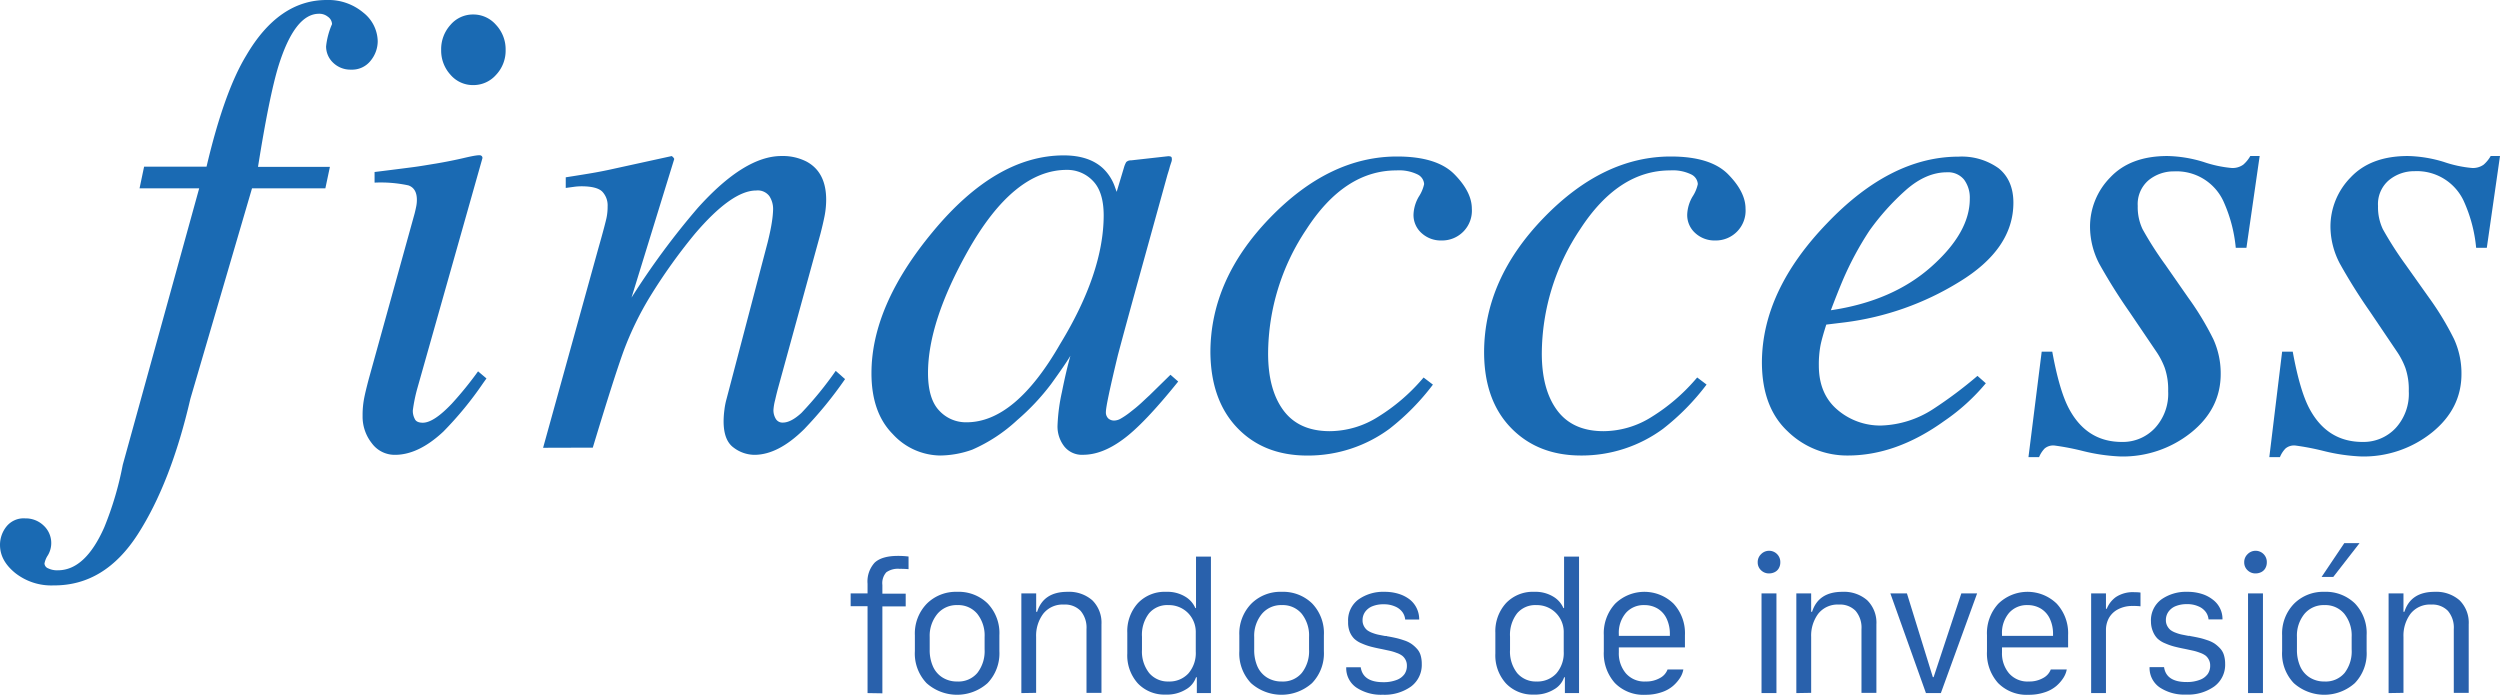 <svg xmlns="http://www.w3.org/2000/svg" viewBox="0 0 517.72 143.88"><defs><style>.cls-1{fill:#1a6ab3;}.cls-2{fill:#2961ac;}</style></defs><g id="Layer_2" data-name="Layer 2"><g id="Layer_1-2" data-name="Layer 1"><path class="cls-1" d="M76.77,12.55a4.88,4.88,0,0,1-4.07,1.87A5.13,5.13,0,0,1,69,13a4.63,4.63,0,0,1-1.47-3.4A15.46,15.46,0,0,1,68.76,5a1.93,1.93,0,0,0-.87-1.54,2.79,2.79,0,0,0-1.83-.61q-5,0-8.38,10.77-1.91,6.22-4.25,20.94H68.32L67.38,39H52.19L39.42,82.6q-4,17.3-10.86,28T11.11,121.23a12.07,12.07,0,0,1-8-2.6C1,116.89,0,115,0,112.82a6.1,6.1,0,0,1,1.3-3.74,4.57,4.57,0,0,1,3.91-1.73,5.36,5.36,0,0,1,3.84,1.5A4.94,4.94,0,0,1,9.91,115a4.58,4.58,0,0,0-.7,1.7,1.16,1.16,0,0,0,.77,1,4.21,4.21,0,0,0,2,.4q5.69,0,9.63-8.94a67.58,67.58,0,0,0,3.81-12.89L41.25,39H28.9l.94-4.48H42.77Q46.42,19,51,11.48,57.72,0,67.65,0a11.23,11.23,0,0,1,7.57,2.6,7.72,7.72,0,0,1,3,5.94A6.37,6.37,0,0,1,76.77,12.55Z"/><path class="cls-1" d="M99.6,32.21a.52.52,0,0,1,.3.57L86.42,80.44A32.22,32.22,0,0,0,85.49,85a3.55,3.55,0,0,0,.4,1.74c.22.53.78.8,1.67.8q2.26,0,6-3.94A73.58,73.58,0,0,0,99,76.9l1.74,1.47-.67.94a72.35,72.35,0,0,1-8.27,10.08q-5.14,4.8-10,4.8A5.86,5.86,0,0,1,77,91.79a8.85,8.85,0,0,1-1.91-5.67,18.39,18.39,0,0,1,.27-3.37c.18-1,.51-2.37,1-4.24l9.51-34.32q.2-.8.33-1.47a6.66,6.66,0,0,0,.13-1.33c0-1.6-.59-2.59-1.76-3a27.27,27.27,0,0,0-7-.57v-2.2c3.66-.45,6.3-.79,7.92-1s3.23-.5,4.86-.76q3.18-.54,6-1.21C98.29,32.2,99.36,32.05,99.6,32.21ZM93.3,15.49a7.41,7.41,0,0,1-1.94-5.14A7.48,7.48,0,0,1,93.3,5.14,6.1,6.1,0,0,1,98,3a6.2,6.2,0,0,1,4.71,2.14,7.41,7.41,0,0,1,2,5.21,7.3,7.3,0,0,1-2,5.17A6.23,6.23,0,0,1,98,17.62,6.09,6.09,0,0,1,93.3,15.49Z"/><path class="cls-1" d="M112.47,92.73,123.9,51.47c1-3.49,1.54-5.6,1.7-6.34a11.24,11.24,0,0,0,.23-2.38,4.13,4.13,0,0,0-1.1-3.06c-.73-.73-2.17-1.11-4.3-1.11a11.49,11.49,0,0,0-1.57.11l-1.7.23v-2.2c2.87-.45,4.91-.78,6.13-1s2.53-.48,3.94-.8l11.87-2.6a1.35,1.35,0,0,1,.53.6l-8.85,28.71A157.5,157.5,0,0,1,144.5,43.06q9.67-10.76,17.34-10.75A10.79,10.79,0,0,1,167,33.45q4.1,2.19,4.09,7.94a17.9,17.9,0,0,1-.33,3.34c-.23,1.15-.52,2.4-.87,3.74l-8.79,32c-.18.67-.38,1.48-.6,2.44a10.55,10.55,0,0,0-.33,2,3.46,3.46,0,0,0,.47,1.8,1.59,1.59,0,0,0,1.49.8q1.66,0,3.84-2a73.63,73.63,0,0,0,7.1-8.71L175,78.51a82.61,82.61,0,0,1-8.51,10.41q-5.37,5.28-10.28,5.27a7.22,7.22,0,0,1-4.29-1.5q-2.07-1.5-2.07-5.44a18.67,18.67,0,0,1,.17-2.4,14.79,14.79,0,0,1,.43-2.2l8.52-32.45c.44-1.78.74-3.24.9-4.37a19.55,19.55,0,0,0,.23-2.44,4.86,4.86,0,0,0-.77-2.77,3,3,0,0,0-2.73-1.17q-5.07,0-12.78,9.07a115.29,115.29,0,0,0-9.19,12.88,65.22,65.22,0,0,0-5.49,11.3q-2,5.51-6.38,20Z"/><path class="cls-1" d="M228.48,34.92a9.79,9.79,0,0,1,2.43,3.87l.34.94,1.5-5a5,5,0,0,1,.47-1.15,1.31,1.31,0,0,1,1-.37l7.69-.86c.41,0,.64.08.71.23a1.51,1.51,0,0,1,0,.84c-.19.58-.34,1-.43,1.37s-.24.81-.43,1.43l-6.61,23.89c-1.43,5.2-2.66,9.7-3.66,13.48q-2.47,10.24-2.47,11.7a1.73,1.73,0,0,0,.5,1.37,1.8,1.8,0,0,0,1.24.43,2.79,2.79,0,0,0,1.33-.4,15.46,15.46,0,0,0,1.79-1.2l1.19-.94c.38-.31.8-.67,1.27-1.1s1-.94,1.69-1.57l4.36-4.27,1.6,1.4q-7.14,8.88-11.46,12c-2.88,2.12-5.62,3.17-8.23,3.17a4.66,4.66,0,0,1-3.9-1.73A6.7,6.7,0,0,1,219,88.13a38.12,38.12,0,0,1,.9-6.89c.6-3,1.19-5.52,1.77-7.56-.8,1.34-2.15,3.29-4,5.85a47.57,47.57,0,0,1-7,7.45,33.1,33.1,0,0,1-9.33,6.14,20.15,20.15,0,0,1-6.67,1.21,13.51,13.51,0,0,1-9.8-4.45q-4.4-4.44-4.4-12.59,0-14,12.69-29.28,13.09-15.82,27.13-15.83C223.8,32.18,226.55,33.09,228.48,34.92Zm-2.16,2.53a7.31,7.31,0,0,0-5.4-2.27q-11,0-20.44,16.71-8.29,14.72-8.3,25.33,0,5.36,2.3,7.79a7.49,7.49,0,0,0,5.69,2.44q10.07,0,19.39-16.24,9-14.77,9-26.67Q228.54,39.72,226.32,37.45Z"/><path class="cls-1" d="M301.2,36.1q3.6,3.66,3.6,7.12a6.17,6.17,0,0,1-6.27,6.58,5.89,5.89,0,0,1-4.14-1.53,5,5,0,0,1-1.67-3.81,7.88,7.88,0,0,1,1.1-3.74,7.63,7.63,0,0,0,1.1-2.6,2.39,2.39,0,0,0-1.37-2,8.78,8.78,0,0,0-4.37-.83q-10.76,0-18.66,12.23a46.56,46.56,0,0,0-7.91,25.67q0,7.55,3.2,11.83t9.62,4.27a18.87,18.87,0,0,0,10-3,39.24,39.24,0,0,0,8.91-7.57l.47-.54,1.93,1.47a48.93,48.93,0,0,1-9,9.15,28.44,28.44,0,0,1-17,5.54q-9,0-14.49-5.71T250.66,73q0-15.15,12.35-27.9t26.44-12.69Q297.6,32.44,301.2,36.1Z"/><path class="cls-1" d="M357.88,36.1q3.6,3.66,3.6,7.12a6.17,6.17,0,0,1-6.27,6.58,5.89,5.89,0,0,1-4.14-1.53,5,5,0,0,1-1.67-3.81,7.88,7.88,0,0,1,1.1-3.74,7.63,7.63,0,0,0,1.1-2.6,2.39,2.39,0,0,0-1.37-2,8.75,8.75,0,0,0-4.37-.83q-10.74,0-18.66,12.23a46.56,46.56,0,0,0-7.91,25.67q0,7.55,3.21,11.83t9.61,4.27a18.84,18.84,0,0,0,10-3A39.24,39.24,0,0,0,351,78.71l.47-.54,1.94,1.47a49,49,0,0,1-9,9.15,28.42,28.42,0,0,1-17,5.54q-8.94,0-14.49-5.71T307.34,73q0-15.15,12.35-27.9t26.44-12.69Q354.28,32.44,357.88,36.1Z"/><path class="cls-1" d="M378.29,46.31q13.21-13.86,27.31-13.87a13.11,13.11,0,0,1,8.28,2.4c2,1.6,3.07,4,3.07,7.13q0,9.6-11.25,16.43A59.2,59.2,0,0,1,382,66.76l-3.8.46c-.58,1.83-1,3.29-1.21,4.38a21.26,21.26,0,0,0-.33,4.1q0,5.88,3.84,9.15a13.6,13.6,0,0,0,9.11,3.27,20.86,20.86,0,0,0,10.62-3.34,88.19,88.19,0,0,0,9.28-6.94l1.73,1.53a41.86,41.86,0,0,1-8.61,7.81q-9.95,7.16-20,7.15a17.62,17.62,0,0,1-12.42-5q-5.34-5-5.34-14.34Q364.94,60.19,378.29,46.31Zm21.63,8.95q8-7.09,8-14.08a6.26,6.26,0,0,0-1.2-4,4.26,4.26,0,0,0-3.54-1.5q-4.33,0-8.51,3.69a50.46,50.46,0,0,0-7.51,8.36,65.48,65.48,0,0,0-5.61,10.46q-1.12,2.67-2.4,6.06Q391.91,62.36,399.92,55.26Z"/><path class="cls-1" d="M422.81,72.83H425q1.47,8.08,3.47,11.82,3.67,6.87,10.95,6.87a9.1,9.1,0,0,0,6.84-2.87A10.48,10.48,0,0,0,449,81a13.76,13.76,0,0,0-.7-4.8,15.71,15.71,0,0,0-1.77-3.41L441,64.62a116.48,116.48,0,0,1-6.27-10A16.7,16.7,0,0,1,432.82,47,14.52,14.52,0,0,1,437,36.75q4.17-4.44,11.85-4.44a27,27,0,0,1,7.48,1.23,24.91,24.91,0,0,0,5.74,1.24,3.78,3.78,0,0,0,2.47-.67,6.83,6.83,0,0,0,1.47-1.8h1.94l-2.74,19H463a30.09,30.09,0,0,0-2.61-9.75,10.69,10.69,0,0,0-10.15-6.07A8.22,8.22,0,0,0,445,37.28a6.49,6.49,0,0,0-2.3,5.38,10.6,10.6,0,0,0,1,4.8,72.68,72.68,0,0,0,4.7,7.35l4.74,6.81a60.1,60.1,0,0,1,5.21,8.61,17.08,17.08,0,0,1,1.53,7.21q0,7.22-6.14,12.15a22.62,22.62,0,0,1-14.62,4.94,38.55,38.55,0,0,1-7.81-1.14,52.09,52.09,0,0,0-5.87-1.13,2.78,2.78,0,0,0-2,.6,5.55,5.55,0,0,0-1.17,1.8h-2.2Z"/><path class="cls-1" d="M472.6,72.83h2.2q1.47,8.08,3.47,11.82,3.68,6.87,11,6.87a9.11,9.11,0,0,0,6.84-2.87A10.48,10.48,0,0,0,498.83,81a13.76,13.76,0,0,0-.7-4.8,15.71,15.71,0,0,0-1.77-3.41l-5.54-8.21a116.48,116.48,0,0,1-6.27-10A16.57,16.57,0,0,1,482.61,47a14.52,14.52,0,0,1,4.17-10.25q4.17-4.44,11.85-4.44a27.08,27.08,0,0,1,7.48,1.23,24.81,24.81,0,0,0,5.74,1.24,3.79,3.79,0,0,0,2.47-.67,6.83,6.83,0,0,0,1.47-1.8h1.93l-2.73,19h-2.21a30.12,30.12,0,0,0-2.6-9.75A10.7,10.7,0,0,0,500,35.45a8.2,8.2,0,0,0-5.24,1.83,6.49,6.49,0,0,0-2.3,5.38,10.6,10.6,0,0,0,1,4.8,73.36,73.36,0,0,0,4.71,7.35L503,61.62a60.1,60.1,0,0,1,5.21,8.61,17.08,17.08,0,0,1,1.53,7.21q0,7.22-6.14,12.15A22.62,22.62,0,0,1,489,94.53a38.55,38.55,0,0,1-7.81-1.14,52.09,52.09,0,0,0-5.87-1.13,2.76,2.76,0,0,0-2,.6,5.39,5.39,0,0,0-1.17,1.8h-2.2Z"/><path class="cls-2" d="M179.66,143.53v-18h-3.5v-2.64h3.5v-2a5.79,5.79,0,0,1,1.48-4.38c1-.92,2.59-1.39,4.79-1.39a17.45,17.45,0,0,1,2.22.13v2.62a17,17,0,0,0-1.84-.07,4.16,4.16,0,0,0-2.76.71,3.36,3.36,0,0,0-.82,2.63v1.8h4.83v2.64h-4.83v18Z"/><path class="cls-2" d="M198.22,122.56a8.58,8.58,0,0,1,6.3,2.4,8.85,8.85,0,0,1,2.44,6.61v3.27a8.9,8.9,0,0,1-2.45,6.63,9.49,9.49,0,0,1-12.63,0,8.88,8.88,0,0,1-2.42-6.64v-3.27a8.84,8.84,0,0,1,2.47-6.54A8.52,8.52,0,0,1,198.22,122.56Zm-5.69,9.36v2.58a8.25,8.25,0,0,0,.68,3.52,5.15,5.15,0,0,0,2,2.3,5.58,5.58,0,0,0,3.05.81,5.1,5.1,0,0,0,4.15-1.79,7.33,7.33,0,0,0,1.49-4.84v-2.58a7.2,7.2,0,0,0-1.53-4.82,5.1,5.1,0,0,0-4.1-1.79,5.18,5.18,0,0,0-4.14,1.81A7.11,7.11,0,0,0,192.53,131.92Z"/><path class="cls-2" d="M211.51,143.53V122.88h3.07v3.82h.2q1.32-4.14,6.27-4.14a7.32,7.32,0,0,1,5.14,1.74,6.51,6.51,0,0,1,1.91,5v14.18H225v-13.2a5.35,5.35,0,0,0-1.22-3.78,4.47,4.47,0,0,0-3.44-1.3,5.11,5.11,0,0,0-4.29,1.89,7.6,7.6,0,0,0-1.48,4.81v11.58Z"/><path class="cls-2" d="M241.52,122.56a7.11,7.11,0,0,1,3.93,1,5.1,5.1,0,0,1,2.09,2.36h.14V115.26h3.09v28.27h-2.92v-3.27h-.17a4.56,4.56,0,0,1-2.06,2.49,7.51,7.51,0,0,1-4.21,1.09,7.59,7.59,0,0,1-5.77-2.31,8.65,8.65,0,0,1-2.19-6.2v-4.28a8.63,8.63,0,0,1,2.19-6.14A7.64,7.64,0,0,1,241.52,122.56Zm.42,2.75a4.91,4.91,0,0,0-4,1.72,7.26,7.26,0,0,0-1.45,4.82v2.71A7.17,7.17,0,0,0,238,139.4a5.06,5.06,0,0,0,4,1.73,5.32,5.32,0,0,0,4.1-1.67,6.46,6.46,0,0,0,1.53-4.54v-3.87a5.63,5.63,0,0,0-1.61-4.11A5.57,5.57,0,0,0,241.94,125.31Z"/><path class="cls-2" d="M265.42,122.56a8.6,8.6,0,0,1,6.3,2.4,8.85,8.85,0,0,1,2.44,6.61v3.27a8.87,8.87,0,0,1-2.46,6.63,9.49,9.49,0,0,1-12.63,0,8.92,8.92,0,0,1-2.42-6.64v-3.27a8.84,8.84,0,0,1,2.48-6.54A8.51,8.51,0,0,1,265.42,122.56Zm-5.69,9.36v2.58a8.41,8.41,0,0,0,.67,3.52,5.21,5.21,0,0,0,2,2.3,5.63,5.63,0,0,0,3.06.81,5.06,5.06,0,0,0,4.14-1.79,7.28,7.28,0,0,0,1.49-4.84v-2.58a7.25,7.25,0,0,0-1.52-4.82,5.1,5.1,0,0,0-4.1-1.79,5.18,5.18,0,0,0-4.14,1.81A7.11,7.11,0,0,0,259.73,131.92Z"/><path class="cls-2" d="M279.18,128.76a5.36,5.36,0,0,1,2.16-4.63,8.83,8.83,0,0,1,5.35-1.57,9.69,9.69,0,0,1,3,.43,7.19,7.19,0,0,1,2.29,1.19A5.19,5.19,0,0,1,293.4,126a5.34,5.34,0,0,1,.5,2.3H291a3.17,3.17,0,0,0-.54-1.49,3.58,3.58,0,0,0-1.5-1.19,5.68,5.68,0,0,0-2.42-.48,6,6,0,0,0-2.26.38,3.38,3.38,0,0,0-1.54,1.14,2.93,2.93,0,0,0-.57,1.78,2.49,2.49,0,0,0,.3,1.25,2.66,2.66,0,0,0,.67.82,4.36,4.36,0,0,0,1.11.57,7.89,7.89,0,0,0,1.21.36l1.37.27.13,0,.14,0a.24.24,0,0,1,.14.05c.73.12,1.35.25,1.88.37s1.09.29,1.68.49a6,6,0,0,1,1.48.71,6.59,6.59,0,0,1,1.13,1,3.39,3.39,0,0,1,.78,1.37,6.11,6.11,0,0,1,.24,1.77,5.59,5.59,0,0,1-2.22,4.7,9.43,9.43,0,0,1-5.87,1.7,9.21,9.21,0,0,1-5.46-1.49,4.86,4.86,0,0,1-2.09-4.2h3q.46,3.09,4.66,3.09a7.41,7.41,0,0,0,2.8-.47,3.48,3.48,0,0,0,1.61-1.21,3,3,0,0,0,.49-1.74,2.49,2.49,0,0,0-.28-1.21,2.61,2.61,0,0,0-.68-.84,4.26,4.26,0,0,0-1.18-.6,10.15,10.15,0,0,0-1.37-.42l-1.67-.36c-1-.19-1.71-.36-2.26-.5a12.61,12.61,0,0,1-1.88-.66,5.06,5.06,0,0,1-1.6-1,4.41,4.41,0,0,1-.92-1.43A5.26,5.26,0,0,1,279.18,128.76Z"/><path class="cls-2" d="M317.74,122.56a7.11,7.11,0,0,1,3.93,1,5.1,5.1,0,0,1,2.09,2.36h.14V115.26H327v28.27h-2.93v-3.27h-.16a4.56,4.56,0,0,1-2.06,2.49,7.51,7.51,0,0,1-4.21,1.09,7.59,7.59,0,0,1-5.77-2.31,8.65,8.65,0,0,1-2.2-6.2v-4.28a8.63,8.63,0,0,1,2.2-6.14A7.64,7.64,0,0,1,317.74,122.56Zm.42,2.75a4.91,4.91,0,0,0-4,1.72,7.26,7.26,0,0,0-1.45,4.82v2.71a7.17,7.17,0,0,0,1.49,4.84,5.06,5.06,0,0,0,4,1.73,5.32,5.32,0,0,0,4.1-1.67,6.46,6.46,0,0,0,1.53-4.54v-3.87a5.6,5.6,0,0,0-1.62-4.11A5.53,5.53,0,0,0,318.16,125.31Z"/><path class="cls-2" d="M340.77,143.88a8.28,8.28,0,0,1-6.34-2.43,9.18,9.18,0,0,1-2.3-6.57v-3.34a9,9,0,0,1,2.35-6.52,8.67,8.67,0,0,1,12.1,0,9,9,0,0,1,2.35,6.52v2.53H335.24v1.05a6.39,6.39,0,0,0,1.45,4.31,5.06,5.06,0,0,0,4.08,1.7,5.75,5.75,0,0,0,3-.73,3.3,3.3,0,0,0,1.56-1.76h3.27a4.62,4.62,0,0,1-.68,1.73,7.71,7.71,0,0,1-1.46,1.68,7,7,0,0,1-2.42,1.32A10.09,10.09,0,0,1,340.77,143.88Zm-5.53-12.2h10.57v-.36a7.29,7.29,0,0,0-.66-3.18,4.83,4.83,0,0,0-1.86-2.1,5.24,5.24,0,0,0-2.78-.73,4.87,4.87,0,0,0-3.82,1.63,6.34,6.34,0,0,0-1.45,4.38Z"/><path class="cls-2" d="M364,116.45a2.25,2.25,0,0,1,.68-1.67,2.32,2.32,0,0,1,4,1.67,2.39,2.39,0,0,1-.3,1.21,2,2,0,0,1-.84.81,2.64,2.64,0,0,1-1.19.28,2.3,2.3,0,0,1-1.65-.65A2.2,2.2,0,0,1,364,116.45Zm.79,27.08V122.88h3.09v20.65Z"/><path class="cls-2" d="M372,143.53V122.88h3.07v3.82h.19q1.32-4.14,6.27-4.14a7.32,7.32,0,0,1,5.14,1.74,6.51,6.51,0,0,1,1.91,5v14.18h-3.09v-13.2a5.35,5.35,0,0,0-1.22-3.78,4.47,4.47,0,0,0-3.44-1.3,5.11,5.11,0,0,0-4.29,1.89,7.6,7.6,0,0,0-1.47,4.81v11.58Z"/><path class="cls-2" d="M398.84,143.53l-7.37-20.65h3.43l5.37,17.35h.16l5.74-17.35h3.27l-7.51,20.65Z"/><path class="cls-2" d="M420.12,143.88a8.3,8.3,0,0,1-6.34-2.43,9.18,9.18,0,0,1-2.3-6.57v-3.34a9,9,0,0,1,2.35-6.52,8.67,8.67,0,0,1,12.1,0,9,9,0,0,1,2.35,6.52v2.53H414.59v1.05a6.39,6.39,0,0,0,1.45,4.31,5.06,5.06,0,0,0,4.08,1.7,5.75,5.75,0,0,0,3-.73,3.32,3.32,0,0,0,1.57-1.76H428a4.83,4.83,0,0,1-.69,1.73,7.71,7.71,0,0,1-1.46,1.68,7,7,0,0,1-2.42,1.32A10.09,10.09,0,0,1,420.12,143.88Zm-5.53-12.2h10.57v-.36a7.29,7.29,0,0,0-.66-3.18,4.83,4.83,0,0,0-1.86-2.1,5.22,5.22,0,0,0-2.78-.73,4.87,4.87,0,0,0-3.82,1.63,6.34,6.34,0,0,0-1.45,4.38Z"/><path class="cls-2" d="M433.05,143.53V122.88h3.07v3.2h.16a5.55,5.55,0,0,1,1.9-2.44,6.35,6.35,0,0,1,3.88-1c.26,0,.66,0,1.21.07v2.85a11.41,11.41,0,0,0-1.58-.07,6.3,6.3,0,0,0-3.09.7,4.52,4.52,0,0,0-1.87,1.8,5.16,5.16,0,0,0-.61,2.54v13Z"/><path class="cls-2" d="M445.44,128.76a5.36,5.36,0,0,1,2.16-4.63,8.84,8.84,0,0,1,5.36-1.57,9.62,9.62,0,0,1,3,.43,7.08,7.08,0,0,1,2.29,1.19,5,5,0,0,1,2,4.09h-2.89a3.07,3.07,0,0,0-.54-1.49,3.58,3.58,0,0,0-1.5-1.19,5.65,5.65,0,0,0-2.42-.48,6.09,6.09,0,0,0-2.26.38,3.38,3.38,0,0,0-1.54,1.14,2.93,2.93,0,0,0-.57,1.78,2.49,2.49,0,0,0,.3,1.25,2.81,2.81,0,0,0,.67.82,4.27,4.27,0,0,0,1.12.57,7.5,7.5,0,0,0,1.2.36l1.37.27.14,0,.13,0a.3.3,0,0,1,.15.05c.72.12,1.34.25,1.88.37s1.08.29,1.67.49a6.27,6.27,0,0,1,1.49.71,7.44,7.44,0,0,1,1.13,1,3.49,3.49,0,0,1,.77,1.37,6.1,6.1,0,0,1,.25,1.77,5.57,5.57,0,0,1-2.23,4.7,9.41,9.41,0,0,1-5.87,1.7,9.21,9.21,0,0,1-5.46-1.49,4.88,4.88,0,0,1-2.09-4.2h3q.45,3.09,4.66,3.09a7.36,7.36,0,0,0,2.79-.47,3.48,3.48,0,0,0,1.61-1.21,3,3,0,0,0,.49-1.74,2.49,2.49,0,0,0-.28-1.21,2.59,2.59,0,0,0-.67-.84,4.35,4.35,0,0,0-1.19-.6,10.15,10.15,0,0,0-1.37-.42l-1.67-.36c-1-.19-1.71-.36-2.26-.5a13,13,0,0,1-1.88-.66,5.06,5.06,0,0,1-1.6-1,4.41,4.41,0,0,1-.92-1.43A5.26,5.26,0,0,1,445.44,128.76Z"/><path class="cls-2" d="M464.75,116.45a2.25,2.25,0,0,1,.68-1.67,2.32,2.32,0,0,1,4,1.67,2.39,2.39,0,0,1-.3,1.21,2,2,0,0,1-.84.81,2.64,2.64,0,0,1-1.19.28,2.3,2.3,0,0,1-1.65-.65A2.2,2.2,0,0,1,464.75,116.45Zm.79,27.08V122.88h3.09v20.65Z"/><path class="cls-2" d="M481.36,122.56a8.62,8.62,0,0,1,6.31,2.4,8.88,8.88,0,0,1,2.43,6.61v3.27a8.86,8.86,0,0,1-2.45,6.63,9.49,9.49,0,0,1-12.63,0,8.88,8.88,0,0,1-2.42-6.64v-3.27a8.84,8.84,0,0,1,2.47-6.54A8.52,8.52,0,0,1,481.36,122.56Zm-5.69,9.36v2.58a8.4,8.4,0,0,0,.68,3.52,5.15,5.15,0,0,0,2,2.3,5.58,5.58,0,0,0,3.05.81,5.1,5.1,0,0,0,4.15-1.79A7.33,7.33,0,0,0,487,134.5v-2.58a7.2,7.2,0,0,0-1.53-4.82,5.09,5.09,0,0,0-4.1-1.79,5.18,5.18,0,0,0-4.14,1.81A7.11,7.11,0,0,0,475.67,131.92Zm5.11-12.45,4.7-7h3.16l-5.44,7Z"/><path class="cls-2" d="M494.65,143.53V122.88h3.08v3.82h.19q1.32-4.14,6.27-4.14a7.32,7.32,0,0,1,5.14,1.74,6.51,6.51,0,0,1,1.91,5v14.18h-3.09v-13.2a5.35,5.35,0,0,0-1.22-3.78,4.47,4.47,0,0,0-3.44-1.3,5.11,5.11,0,0,0-4.29,1.89,7.6,7.6,0,0,0-1.47,4.81v11.58Z"/></g></g></svg>